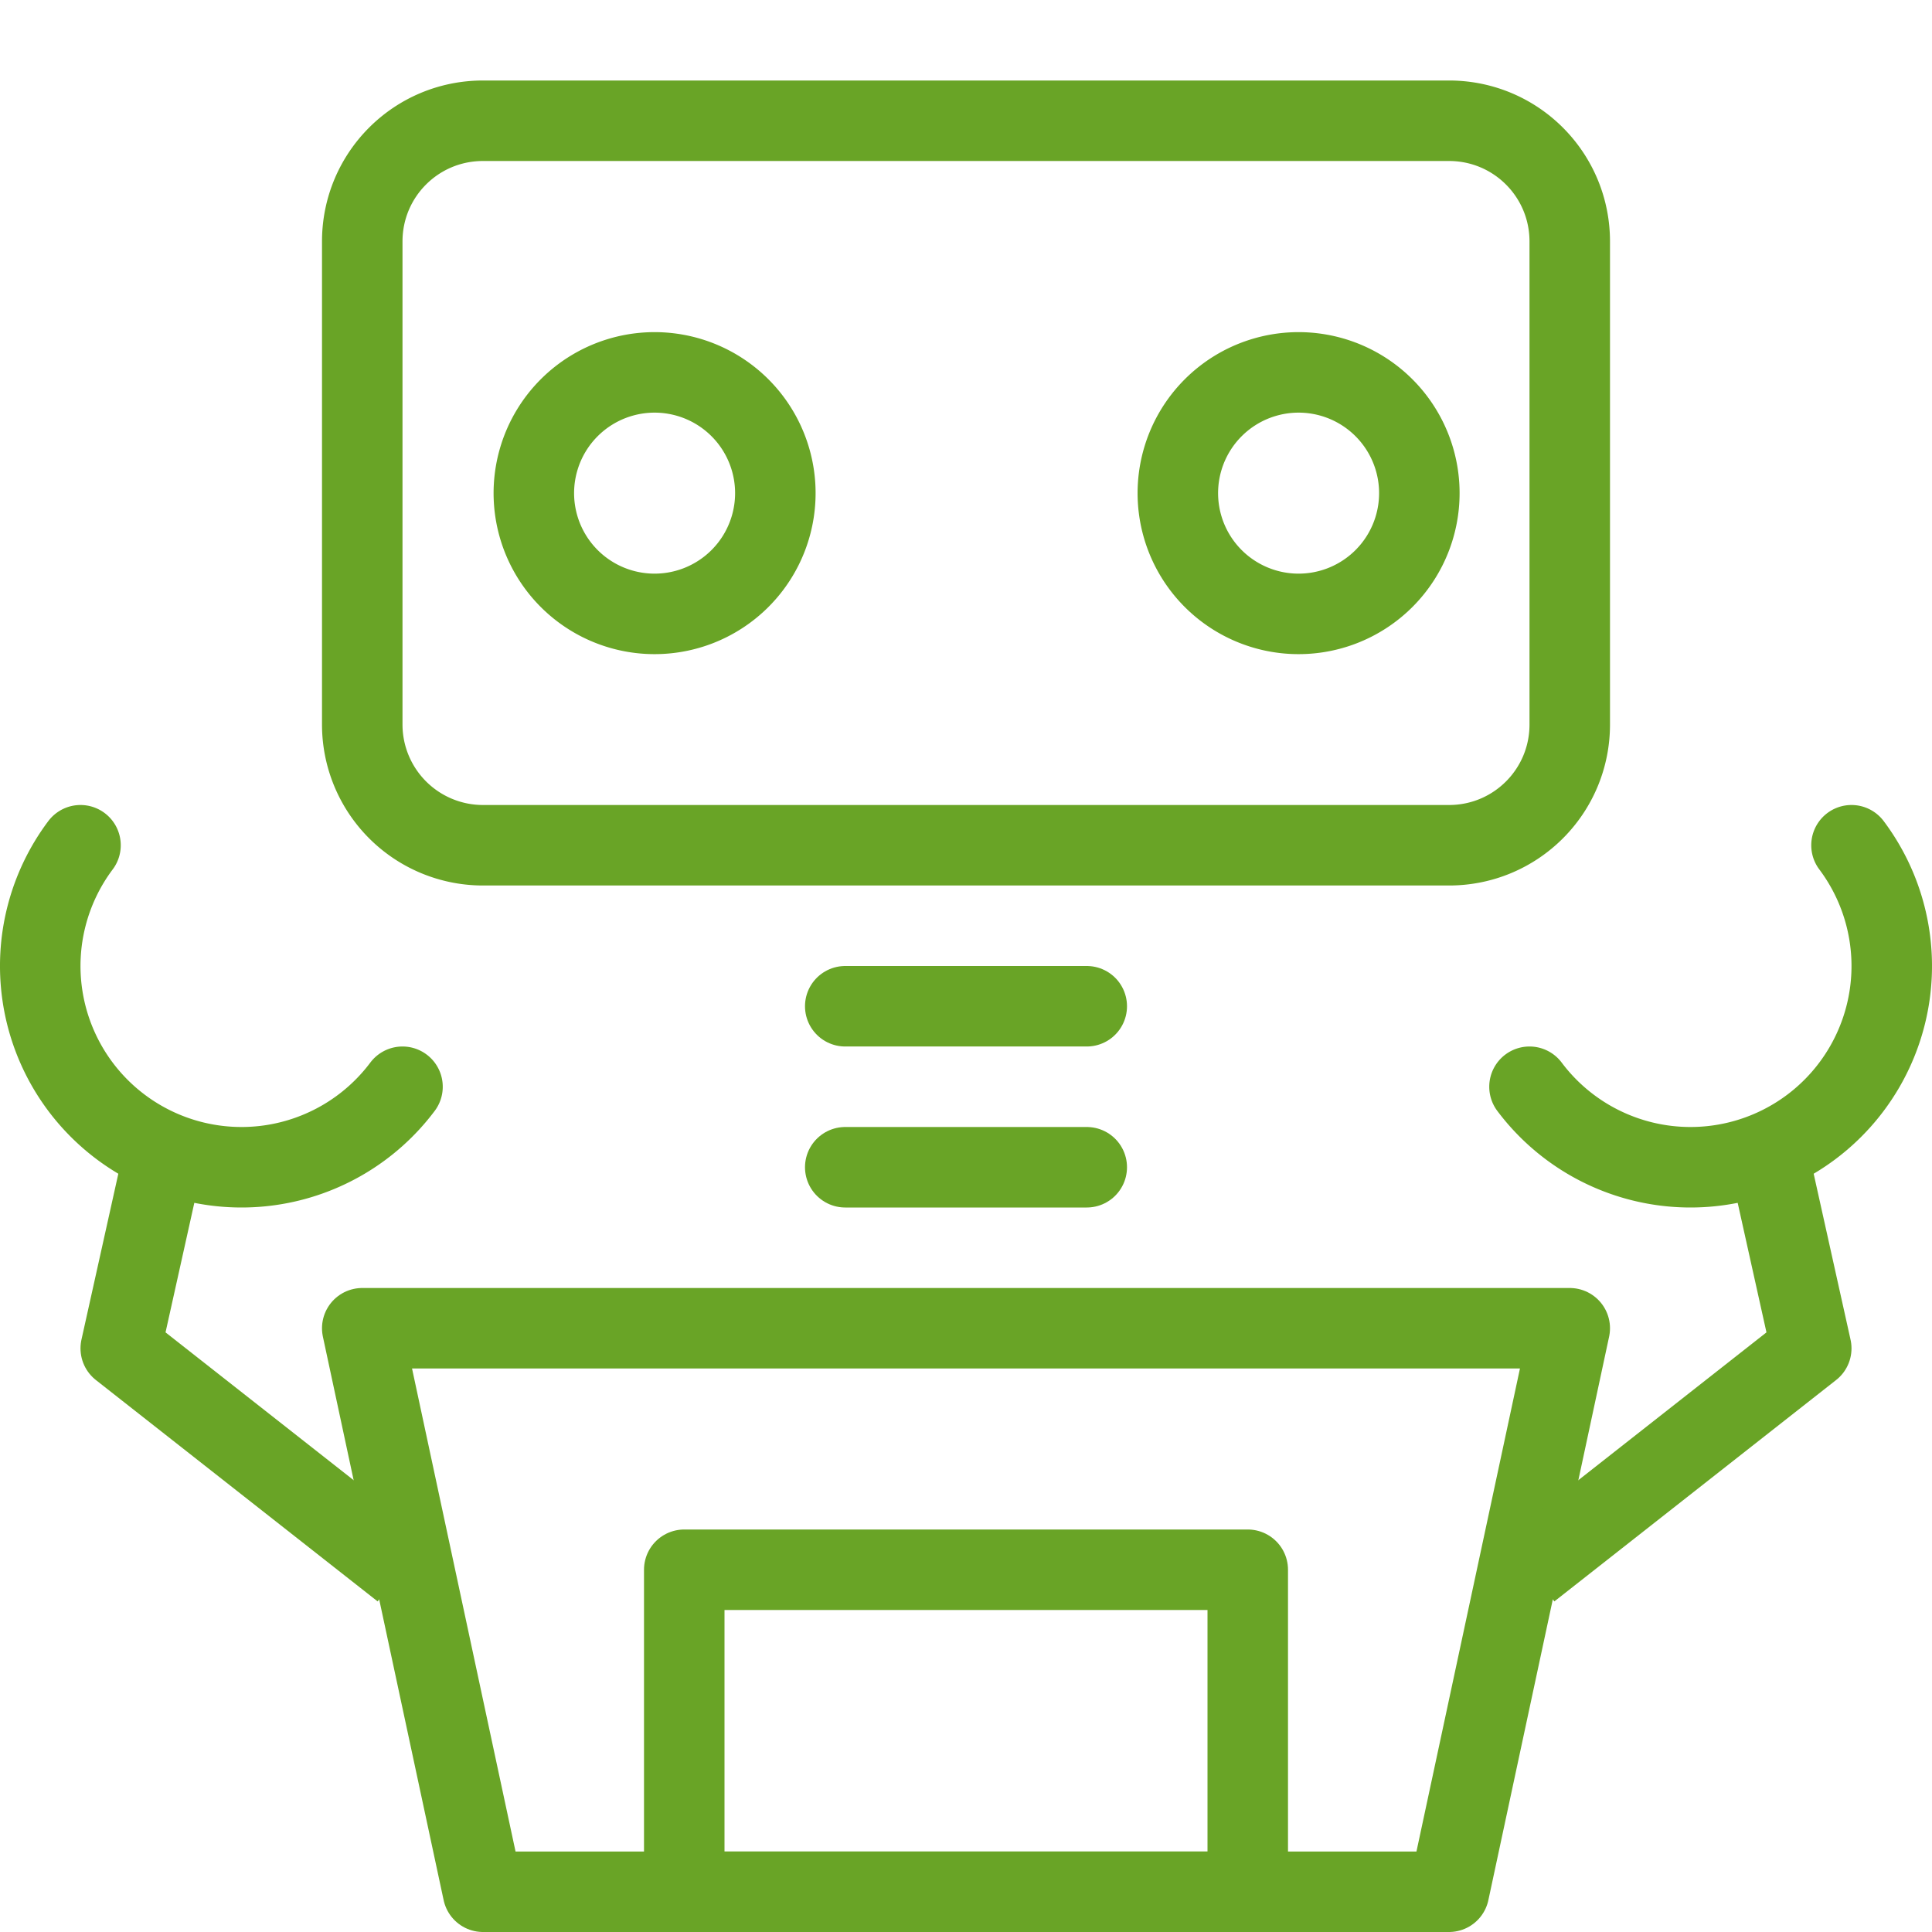 <svg xmlns="http://www.w3.org/2000/svg" xmlns:xlink="http://www.w3.org/1999/xlink" viewBox="0 0 24 24"><defs><path id="a" d="M2.7.59A1.5 1.5 0 1 1 .6 2.7 1.5 1.5 0 0 1 2.7.59"/><path id="b" d="M0 0h3"/></defs><g fill="none" stroke="#69A426" stroke-linejoin="round"><path stroke-linecap="round" d="M19.5 9c0 .83-.67 1.5-1.5 1.5H6A1.5 1.5 0 0 1 4.5 9V3c0-.83.67-1.5 1.5-1.5h12c.83 0 1.5.67 1.5 1.5v6z"/><use xlink:href="#a" stroke-linecap="round" transform="translate(6.35 4.35)"/><use xlink:href="#a" stroke-linecap="round" transform="translate(14.35 4.35)"/><use xlink:href="#b" stroke-linecap="round" transform="translate(10.5 12.5)"/><use xlink:href="#b" stroke-linecap="round" transform="translate(10.5 14.5)"/><path stroke-linecap="round" d="M19.5 16.5h-15l1.5 7h12z"/><path d="m19 19.5 3.5-2.75-.5-2.25"/><path stroke-linecap="round" d="M23 10.5a2.5 2.5 0 1 1-4 3"/><path d="m5 19.5-3.5-2.75.5-2.25"/><path stroke-linecap="round" d="M1 10.5a2.5 2.5 0 1 0 4 3"/><path d="M8.5 19.5h7v4h-7z"/></g></svg>